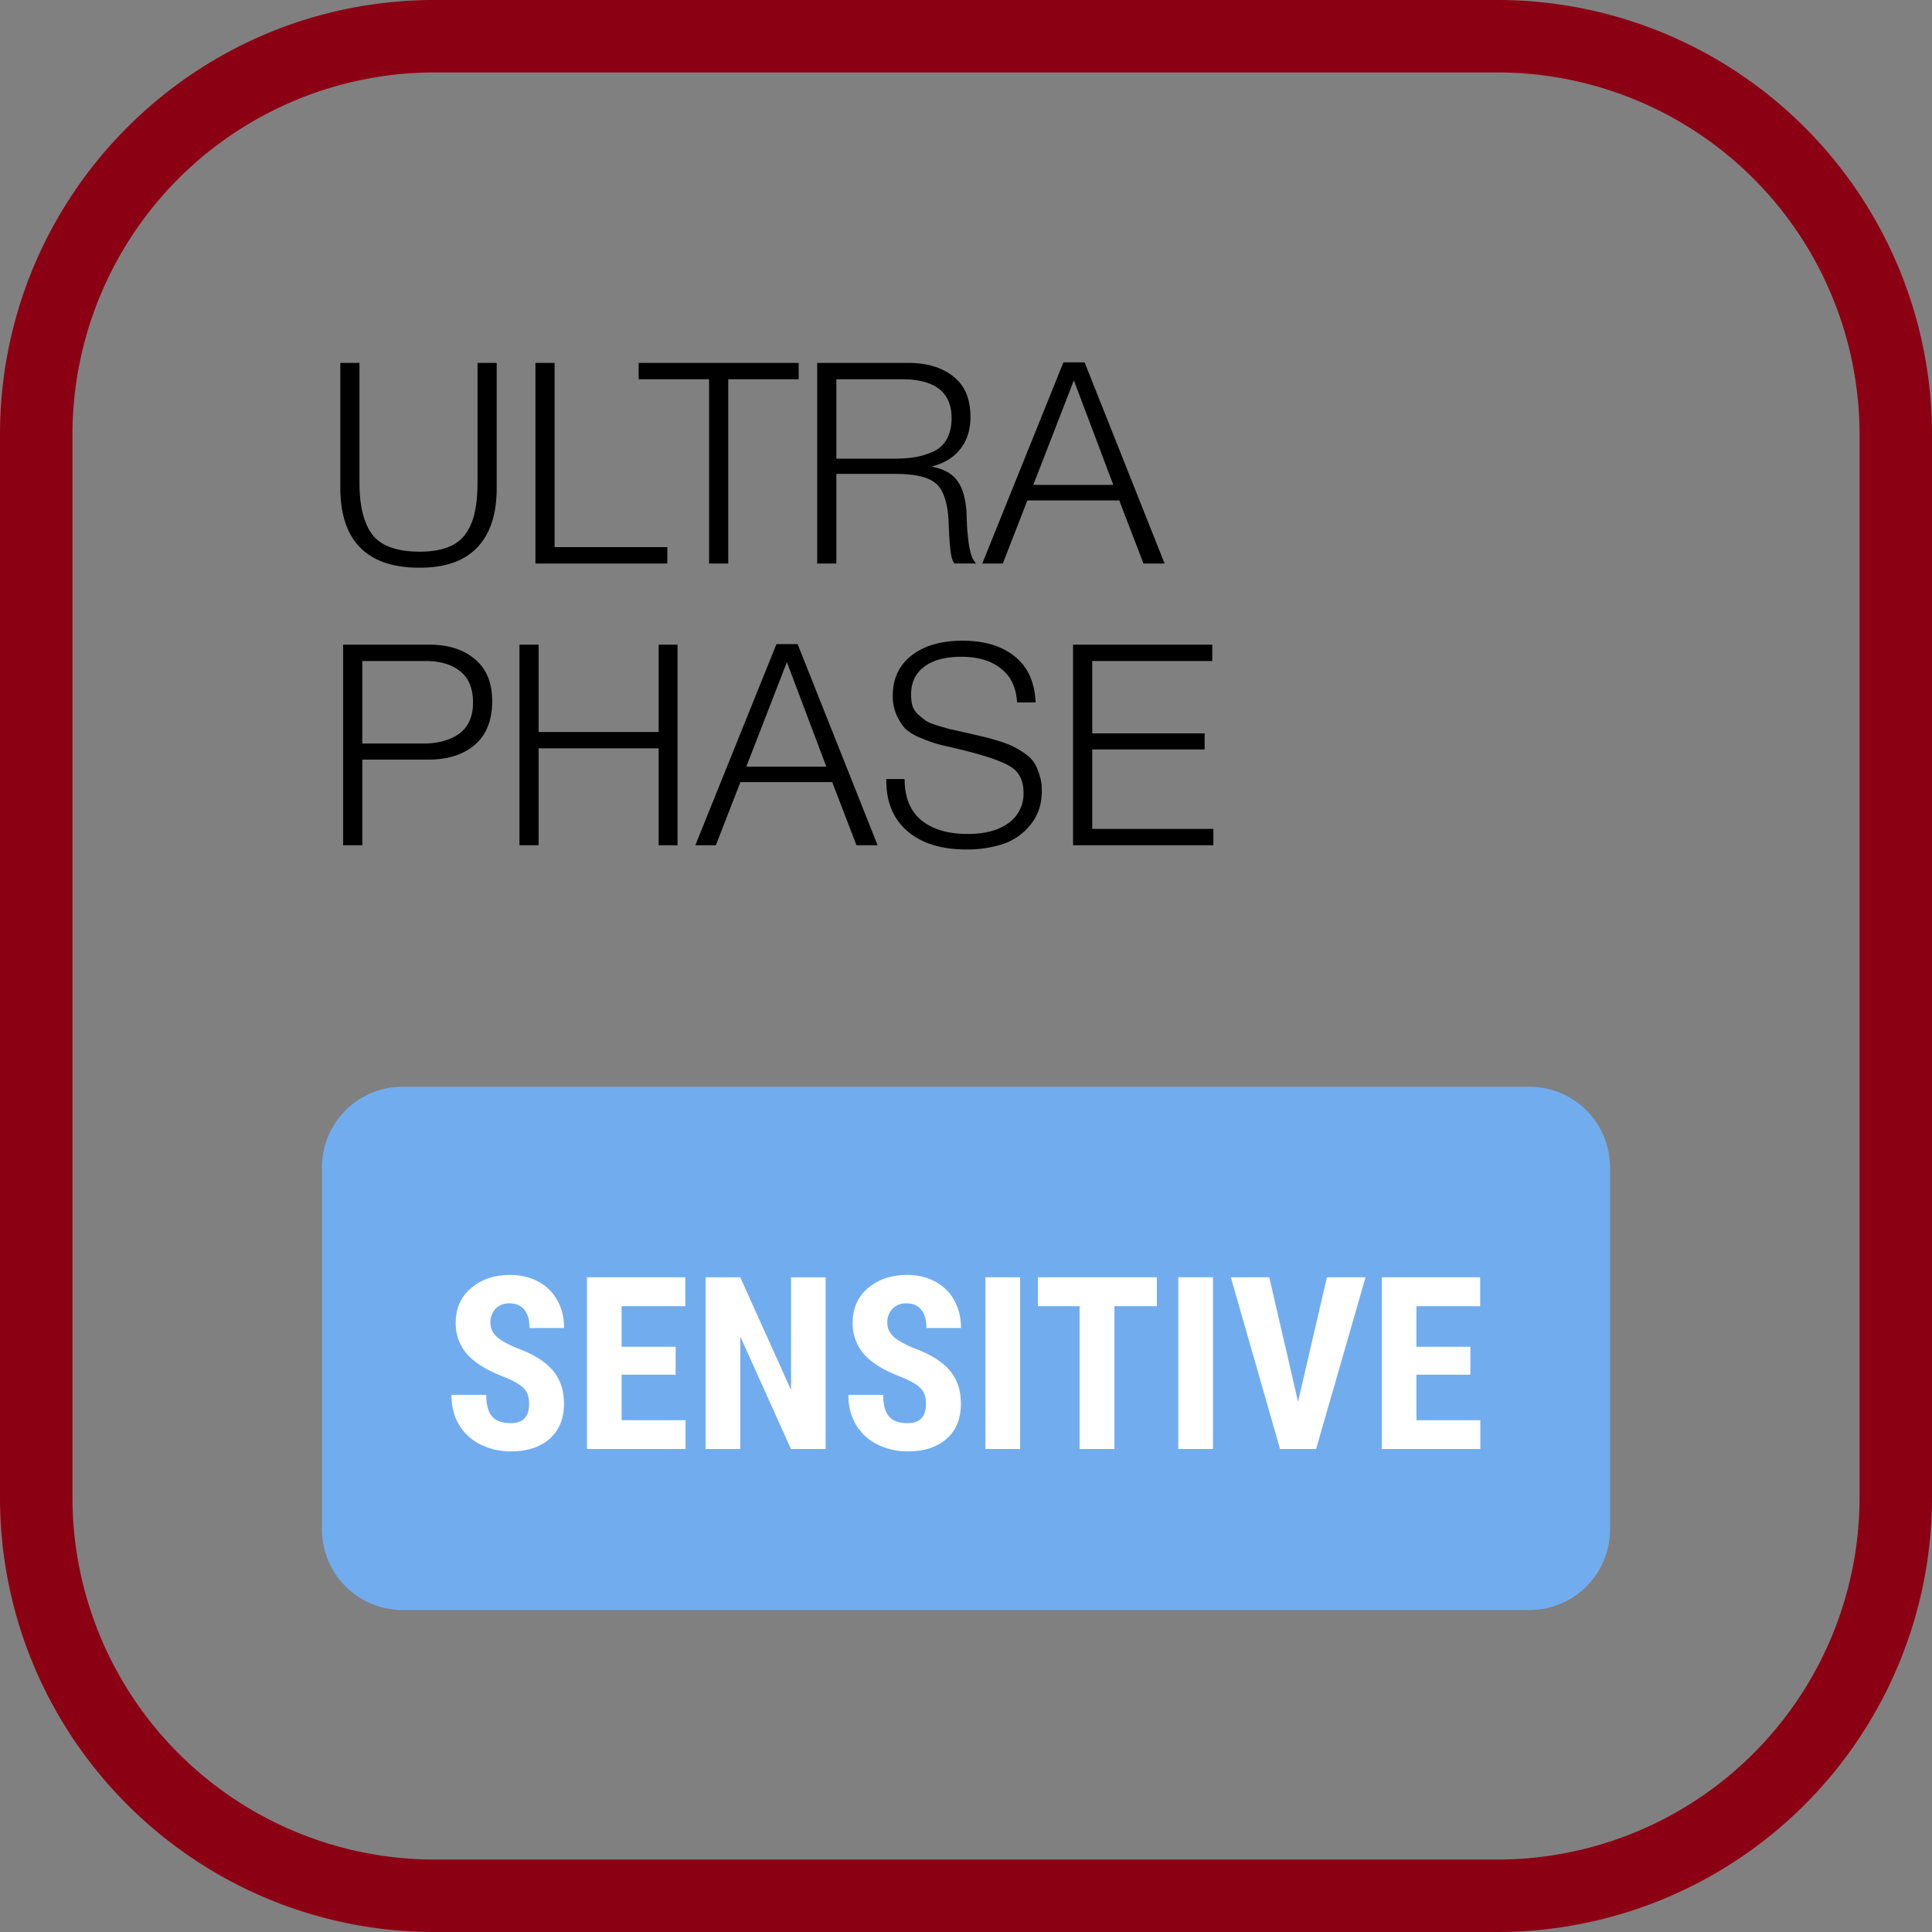 <svg xmlns="http://www.w3.org/2000/svg" width="48" height="48" fill="none" viewBox="0 0 48 48"><rect x="0" y="0" width="48" height="48" fill="#808080" stroke="none"/><g clip-path="url(#a)"><path fill="#8C0014" d="M37.2 1.8a9 9 0 0 1 9 9v26.4a9 9 0 0 1-9 9H10.8a9 9 0 0 1-9-9V10.8a9 9 0 0 1 9-9h26.4Zm0-1.8H10.8C4.835 0 0 4.835 0 10.8v26.4C0 43.165 4.835 48 10.8 48h26.4A10.8 10.8 0 0 0 48 37.2V10.8A10.8 10.8 0 0 0 37.2 0Z"/><path fill="#71ADEE" d="M8 29a2 2 0 0 1 2-2h28a2 2 0 0 1 2 2v9a2 2 0 0 1-2 2H10a2 2 0 0 1-2-2v-9Z"/><path fill="#fff" d="M13.145 34.88c0-.173-.045-.304-.135-.392-.088-.09-.25-.182-.484-.278-.427-.162-.735-.352-.922-.568a1.15 1.15 0 0 1-.282-.774c0-.36.127-.647.381-.864.256-.219.58-.328.973-.328.261 0 .495.055.7.167.205.11.362.264.472.466.111.2.167.43.167.685h-.859c0-.2-.043-.35-.129-.454-.084-.105-.206-.158-.366-.158a.458.458 0 0 0-.351.135.496.496 0 0 0-.126.357c0 .117.046.224.14.32.094.093.26.19.498.292.416.15.718.335.905.554.19.219.285.497.285.835 0 .371-.118.661-.355.87-.236.21-.557.314-.964.314a1.66 1.66 0 0 1-.753-.17 1.284 1.284 0 0 1-.533-.487c-.127-.21-.19-.46-.19-.747h.864c0 .246.048.425.144.536.095.112.252.167.468.167.301 0 .452-.159.452-.477Zm3.641-.726h-1.342v1.131h1.588V36h-2.449v-4.266h2.443v.718h-1.582v1.008h1.342v.694ZM20.513 36h-.862l-1.26-2.798V36h-.86v-4.266h.86l1.263 2.801v-2.8h.859V36Zm2.493-1.12c0-.173-.045-.304-.135-.392-.088-.09-.249-.182-.483-.278-.428-.162-.736-.352-.923-.568a1.15 1.15 0 0 1-.281-.774c0-.36.127-.647.38-.864.256-.219.58-.328.973-.328.262 0 .495.055.7.167.205.11.363.264.472.466.111.2.167.43.167.685h-.858c0-.2-.043-.35-.13-.454-.083-.105-.205-.158-.366-.158a.458.458 0 0 0-.351.135.496.496 0 0 0-.126.357c0 .117.047.224.14.32.094.093.26.19.499.292.416.15.717.335.905.554.19.219.284.497.284.835 0 .371-.118.661-.354.87-.237.21-.558.314-.964.314a1.66 1.66 0 0 1-.753-.17 1.284 1.284 0 0 1-.533-.487 1.42 1.42 0 0 1-.19-.747h.863c0 .246.048.425.144.536.096.112.252.167.469.167.3 0 .45-.159.45-.477ZM25.344 36h-.862v-4.266h.862V36Zm3.398-3.548h-1.055V36h-.864v-3.548h-1.037v-.718h2.956v.718ZM30.137 36h-.862v-4.266h.862V36Zm2.112-1.172.718-3.094h.96L32.698 36h-.896l-1.222-4.266h.955l.715 3.094Zm4.283-.674H35.19v1.131h1.588V36H34.33v-4.266h2.444v.718H35.19v1.008h1.342v.694Z"/><path fill="#000" d="M12.34 9.016v3.115c0 .644-.161 1.134-.483 1.47-.317.336-.796.504-1.435.504-.653 0-1.146-.168-1.477-.504-.327-.336-.49-.83-.49-1.484V9.016h.476v2.982c0 .574.107 1.003.322 1.288.22.28.611.42 1.176.42.29 0 .53-.04.721-.119a.935.935 0 0 0 .441-.357c.103-.159.173-.336.21-.532.042-.196.063-.432.063-.707V9.016h.476Zm4.239 4.578V14h-3.276V9.016h.476v4.578h2.8Zm3.264-4.578v.406h-1.75V14h-.476V9.422h-1.75v-.406h3.976Zm.46 0h2.254c.471 0 .847.112 1.127.336.284.22.427.555.427 1.008 0 .322-.087.59-.26.805-.167.21-.405.352-.713.427.303.056.518.173.644.35.13.173.207.432.23.777a15.691 15.691 0 0 0 .022.49c.01.084.02.184.035.301.018.117.042.217.07.301.033.084.07.147.112.189h-.54c-.041-.051-.071-.142-.09-.273a5.486 5.486 0 0 1-.042-.504c-.01-.205-.014-.315-.014-.329-.033-.453-.143-.751-.33-.896-.186-.15-.517-.224-.993-.224h-1.463V14h-.476V9.016Zm.476.406v1.974h1.407c.205 0 .383-.012.532-.035.15-.023.299-.068.448-.133a.707.707 0 0 0 .35-.308c.084-.145.126-.322.126-.532 0-.644-.413-.966-1.24-.966H20.78Zm6.167-.42L28.934 14h-.525l-.602-1.568h-2.282L24.915 14h-.51l2.016-4.998h.525Zm.714 3.045-.98-2.597-1.008 2.597h1.988ZM8.525 16.016h2.135c.48 0 .861.121 1.141.364.285.238.427.583.427 1.036 0 .476-.142.838-.427 1.085-.285.247-.67.371-1.155.371H9.001V21h-.476v-4.984Zm.476.406v2.051h1.512c.369 0 .667-.082.896-.245.229-.168.343-.427.343-.777 0-.345-.105-.602-.315-.77-.21-.173-.502-.259-.875-.259H9.001Zm7.832-.406V21h-.469v-2.408h-2.982V21h-.476v-4.984h.476v2.17h2.982v-2.17h.47Zm2.983-.014L21.804 21h-.525l-.602-1.568h-2.282L17.785 21h-.51l2.016-4.998h.525Zm.714 3.045-.98-2.597-1.008 2.597h1.988Zm5.2-1.596h-.462c-.019-.369-.152-.649-.399-.84-.243-.196-.572-.294-.987-.294-.392 0-.698.082-.917.245-.22.163-.329.394-.329.693 0 .107.012.203.035.287a.52.52 0 0 0 .14.21c.07.06.133.112.19.154.06.037.155.077.286.119l.315.091a34.55 34.55 0 0 1 .833.189c.117.028.25.065.4.112.148.047.267.093.356.14.093.047.19.105.287.175.098.07.173.147.224.231.051.084.093.184.126.301.037.112.056.238.056.378 0 .34-.096.625-.287.854a1.457 1.457 0 0 1-.686.476 2.89 2.89 0 0 1-.903.133c-.62 0-1.108-.152-1.463-.455-.35-.303-.525-.721-.525-1.253v-.042h.455c0 .453.138.793.413 1.022.28.229.665.343 1.155.343.43 0 .768-.091 1.015-.273a.886.886 0 0 0 .371-.756c0-.313-.119-.534-.357-.665-.233-.135-.677-.28-1.33-.434-.21-.047-.366-.084-.469-.112a3.886 3.886 0 0 1-.399-.147 1.26 1.26 0 0 1-.378-.224 1.264 1.264 0 0 1-.217-.336 1.147 1.147 0 0 1-.098-.49c0-.42.154-.751.462-.994.313-.247.737-.371 1.274-.371.541 0 .973.13 1.295.392.322.257.495.637.518 1.141Zm4.388-1.435v.406h-2.982v1.799h2.793v.399h-2.793v1.974h3.01V21H26.66v-4.984h3.458Z"/></g><defs><clipPath id="a"><path fill="#fff" d="M0 0h48v48H0z"/></clipPath></defs></svg>
